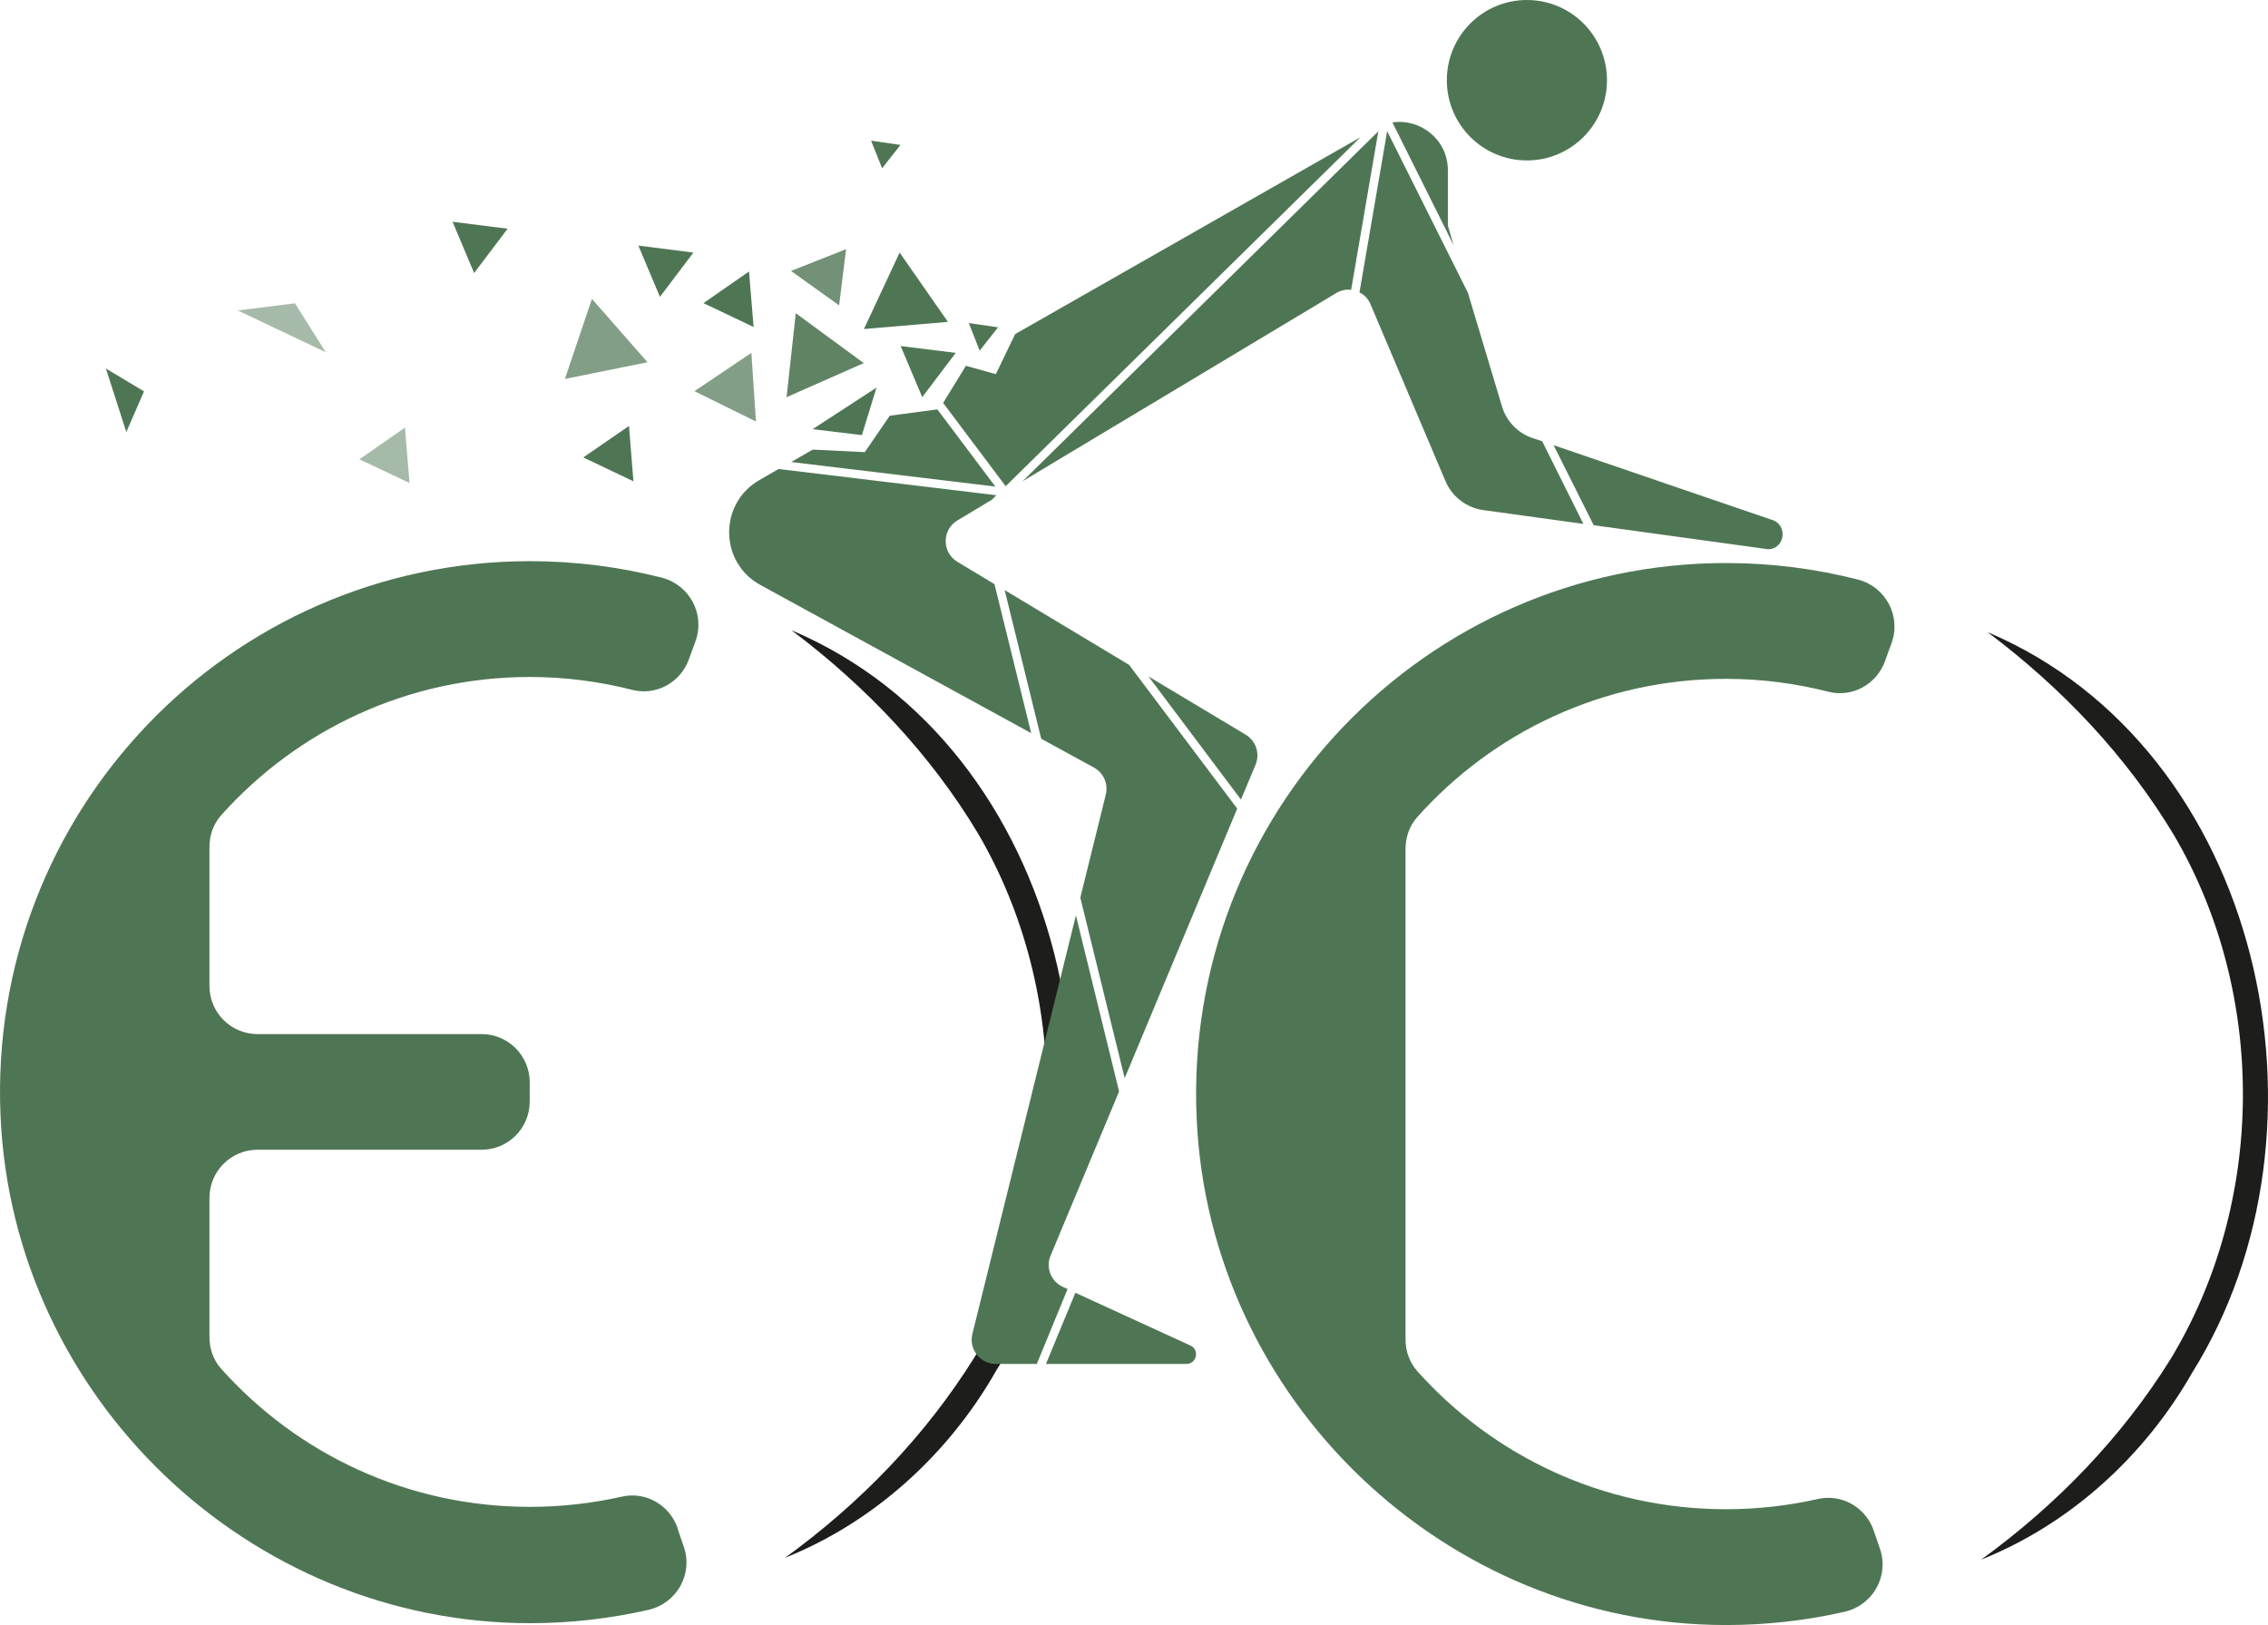 <svg height="96" viewBox="0 0 134 96" width="134" xmlns="http://www.w3.org/2000/svg"><g fill="none"><path d="m46.795 37.245c16.201 6.892 21.072 29.337 12.053 43.744-2.812 4.93-7.211 8.934-12.464 11.037 4.439-3.219 8.276-7.183 11.169-11.811 5.655-9.296 5.725-21.601.231-30.977-2.812-4.688-6.609-8.682-10.988-11.982z" fill="#1d1d1b"/><path d="m117.463 37.356c16.201 6.892 21.072 29.337 12.053 43.744-2.812 4.93-7.211 8.934-12.464 11.037 4.439-3.219 8.276-7.183 11.169-11.811 5.655-9.296 5.725-21.601.231-30.977-2.812-4.688-6.609-8.682-10.988-11.982z" fill="#1d1d1b"/><g fill="#4f7654"><path d="m44.394 20.846-3.365 2.264 3.636 1.791z" opacity=".7"/><path d="m34.973 17.657-1.597 4.729 4.881-.986z" opacity=".7"/><path d="m44.254 16.037-2.692 1.871 2.963 1.409z"/><path d="m40.969 14.92-3.254-.412 1.276 3.028z"/><path d="m56.467 20.846-3.254-.402 1.276 3.018z"/><path d="m29.991 13.512-3.254-.412 1.276 3.028z"/><path d="m47.016 18.502-.542 4.96 4.56-2.012z" opacity=".9"/><path d="m53.153 14.92-2.109 4.517 4.962-.423z"/><path d="m46.735 16.007 2.842 2.032.412-3.32z" opacity=".8"/><path d="m37.163 25.162-2.702 1.861 2.963 1.409z"/><path d="m58.968 19.337-1.728-.252.643 1.63z"/><path d="m53.203 8.562-1.738-.252.653 1.63z"/><path d="m23.925 25.263-2.692 1.871 2.963 1.398z" opacity=".5"/><path d="m17.427 17.918-3.375.423 5.193 2.465z" opacity=".5"/><path d="m8.508 23.12-2.25-1.348 1.205 3.753z"/><path d="m50.923 25.705.864-2.807-3.776 2.455z"/><ellipse cx="90.214" cy="4.739" rx="4.731" ry="4.739"/><path d="m110.704 90.416.372 1.087c.552 1.62-.432 3.33-2.089 3.712-2.25.513-4.59.785-7.001.785-16.623 0-30.563-13.331-31.287-29.971-.783-17.958 13.519-32.768 31.287-32.768 2.692 0 5.293.342 7.784.976 1.637.423 2.571 2.153 1.989 3.753l-.392 1.077c-.492 1.358-1.928 2.153-3.325 1.801-1.938-.493-3.967-.765-6.066-.765-7.262 0-13.78 3.159-18.25 8.179-.452.513-.683 1.177-.683 1.861v28.985c0 .684.231 1.348.683 1.861 4.48 5.02 10.988 8.169 18.25 8.169 1.868 0 3.686-.211 5.434-.604 1.406-.322 2.822.493 3.294 1.861z"/><path d="m40.035 90.306.372 1.087c.552 1.62-.442 3.34-2.109 3.712-2.25.513-4.58.785-6.98.785-16.623 0-30.563-13.331-31.287-29.971-.783-17.958 13.529-32.768 31.287-32.768 2.692 0 5.293.342 7.784.976 1.637.423 2.571 2.153 1.989 3.753l-.392 1.077c-.492 1.358-1.928 2.153-3.325 1.801-1.938-.493-3.967-.765-6.066-.765-7.252 0-13.77 3.159-18.25 8.179-.452.513-.683 1.177-.683 1.861v8.21c0 1.58 1.276 2.847 2.842 2.847h13.238c1.577 0 2.842 1.278 2.842 2.847v1.137c0 1.58-1.276 2.847-2.842 2.847h-13.238c-1.577 0-2.842 1.278-2.842 2.847v8.22c0 .684.231 1.358.683 1.861 4.48 5.02 10.988 8.169 18.25 8.169 1.868 0 3.686-.211 5.434-.604 1.406-.322 2.822.493 3.294 1.861z"/><path d="m55.382 24.186-2.812.372-1.476 2.153-3.073-.151-1.276.734 12.063 1.449zm3.375 10.322-2.19-1.318c-.924-.553-.924-1.891 0-2.445l2.029-1.217.271-.272-12.866-1.549-1.135.654c-2.411 1.388-2.37 4.869.06 6.197l16 8.753zm3.314 39.67 4.048-9.699-2.551-10.403-6.117 24.729c-.221.905.462 1.771 1.386 1.771h2.421l1.818-4.427-.291-.131c-.693-.322-1.014-1.137-.713-1.841zm8.266 5.312-6.8-3.119-1.738 4.205h8.296c.613 0 .793-.835.241-1.087zm-3.626-40.213-7.352-4.417 2.159 8.783 3.114 1.7c.572.312.854.966.703 1.59l-1.507 6.097 2.621 10.664 6.649-15.926zm6.89 4.125-5.745-3.441 5.464 7.274.864-2.062c.271-.654.02-1.409-.583-1.771zm-13.609-23.673h-.01s-1.145 2.374-1.145 2.374l-1.768-.493-1.346 2.193 3.696 4.92 20.961-20.615zm.422 8.703 18.531-11.117c.281-.171.593-.231.884-.191l1.607-9.367zm25.13-15.101v-3.28c0-1.811-1.637-3.069-3.274-2.817l3.616 7.254zm5.574 12.737-.572-.191c-.874-.292-1.547-.996-1.808-1.881l-2.009-6.7-4.771-9.548-1.637 9.528c.261.121.472.332.613.604l4.47 10.544c.392.926 1.245 1.569 2.23 1.71l5.916.815zm13.529 4.628-12.856-4.397 2.37 4.729 10.305 1.419c1.024-.02 1.185-1.489.181-1.751z"/></g></g></svg>
